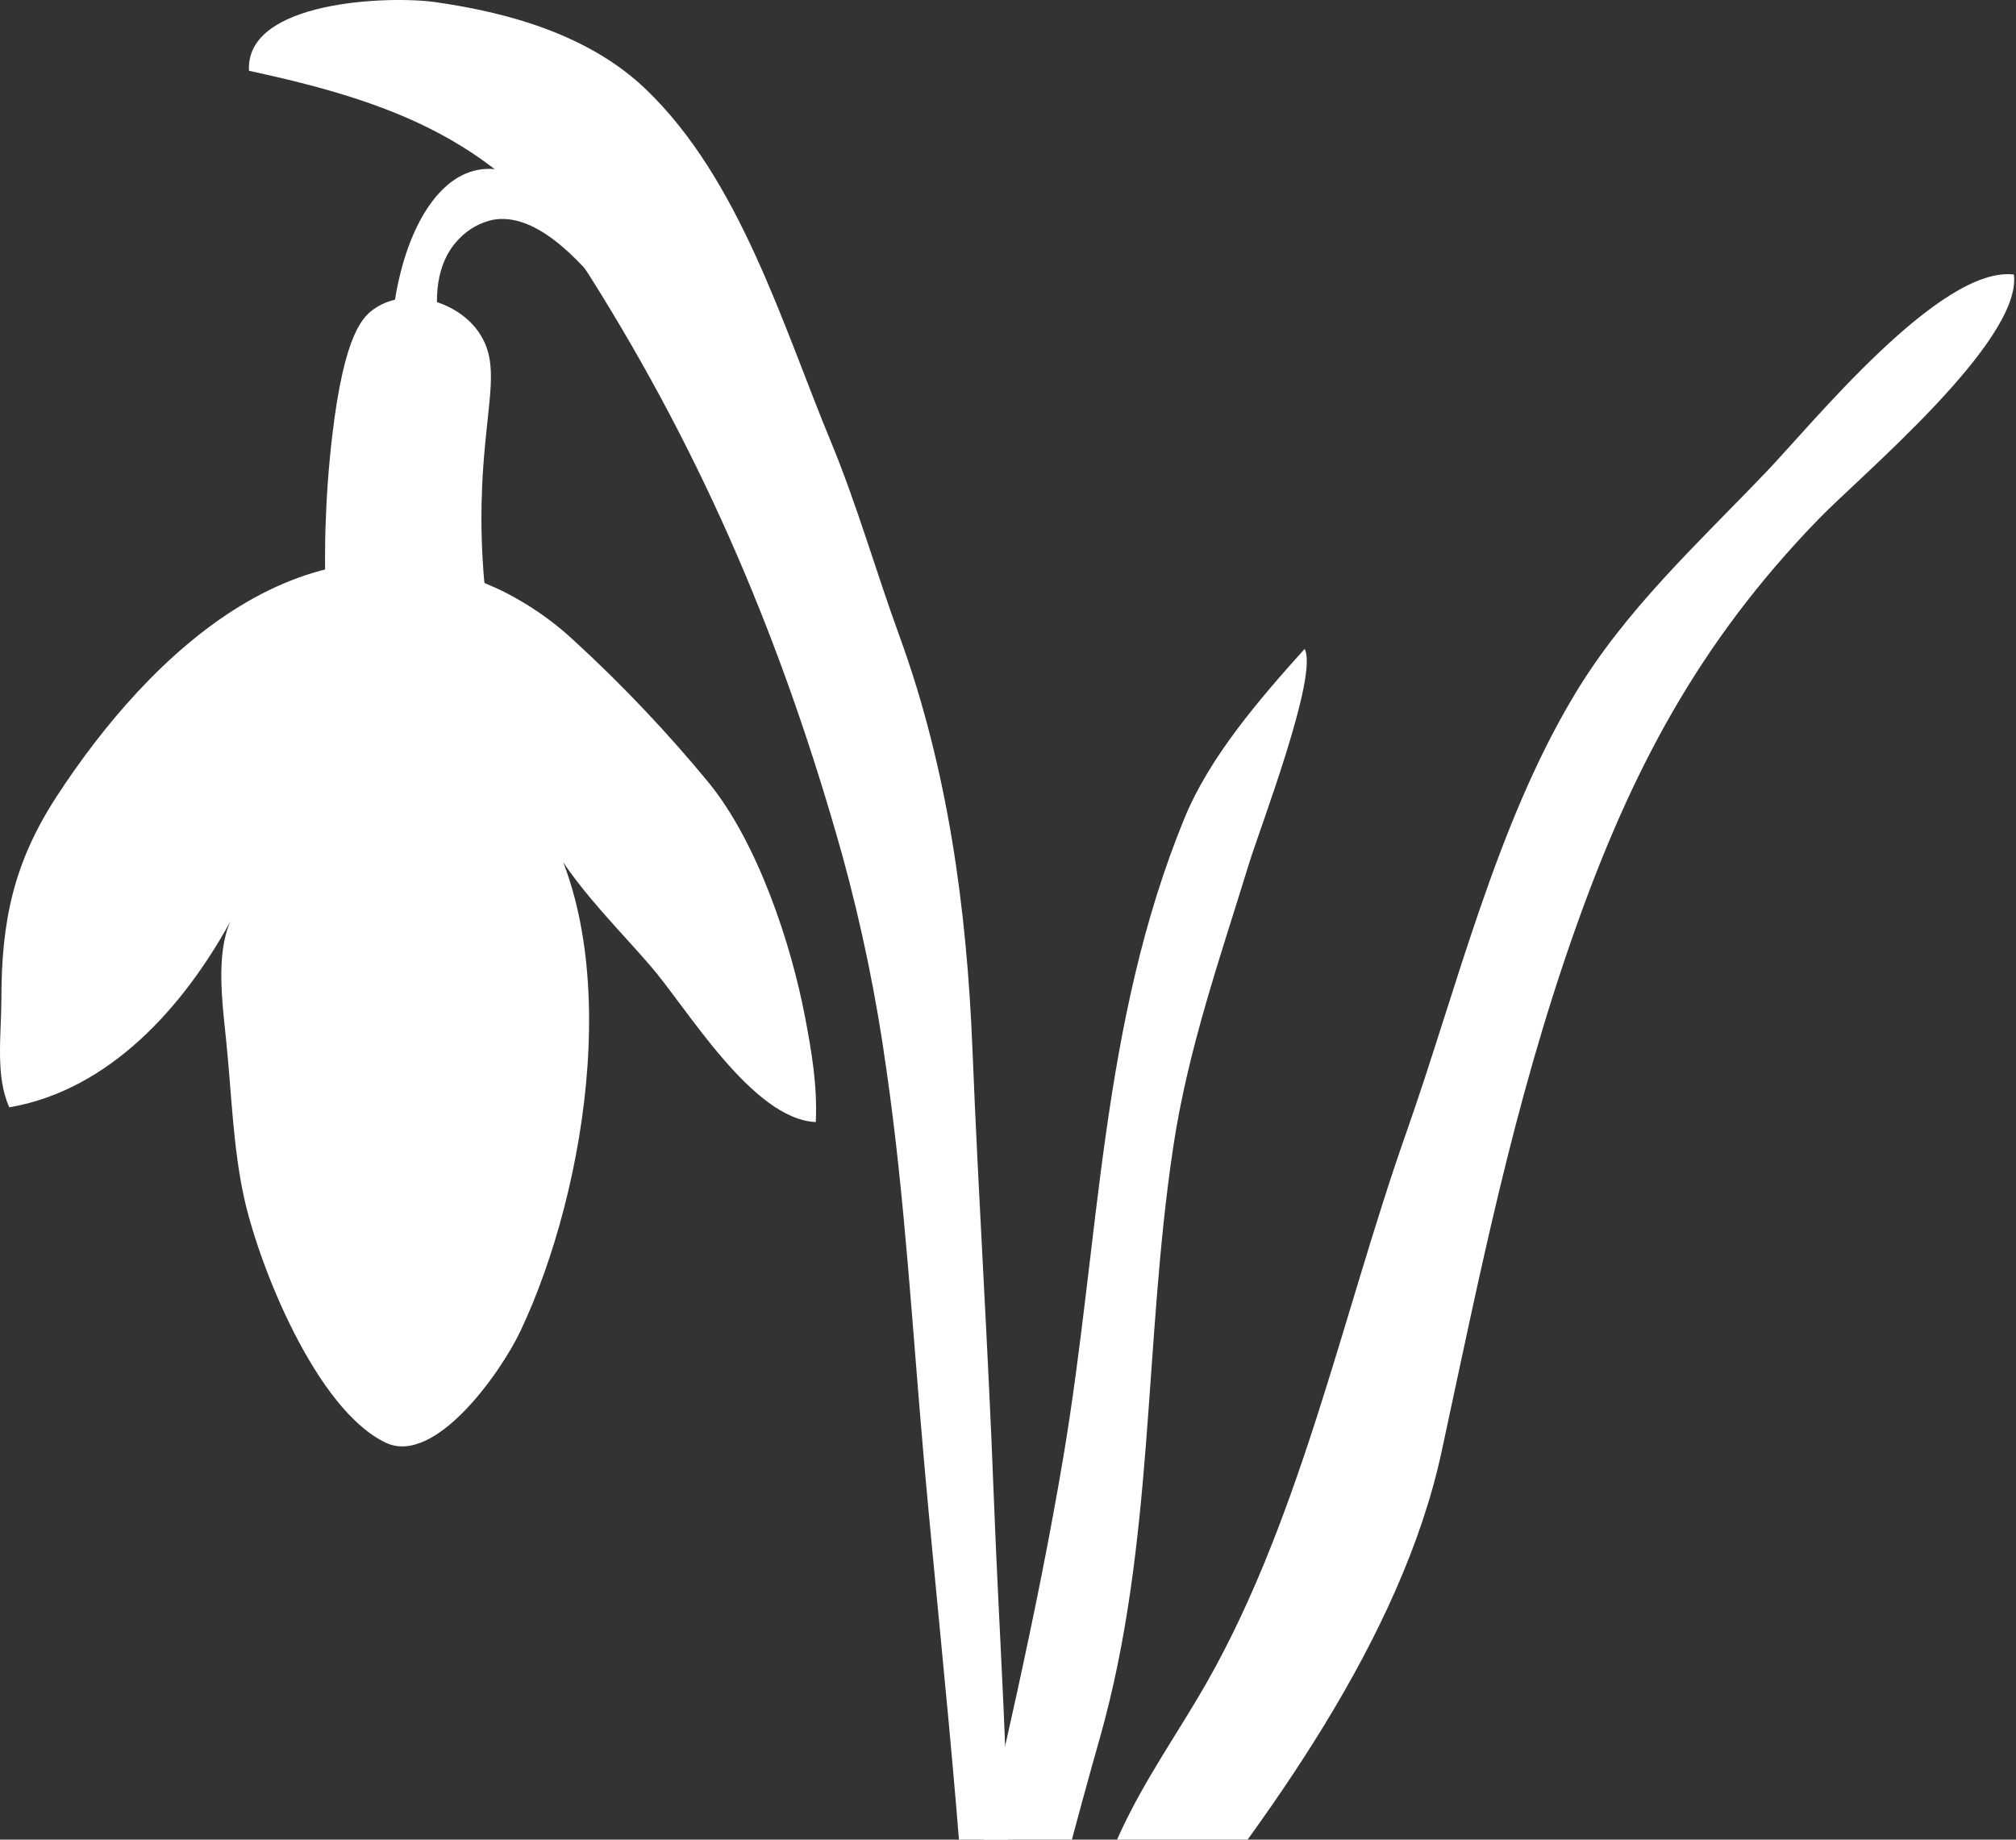 <?xml version="1.0" encoding="UTF-8"?> <svg xmlns="http://www.w3.org/2000/svg" width="206" height="188" viewBox="0 0 206 188" fill="none"><rect x="0" y="0" width="206" height="188" fill="#333333" stroke="none"/> <g clip-path="url(#clip0_1129_1701)"> <path d="M52.66 61.1C54.839 62.315 56.861 63.789 58.684 65.492C63.619 70.022 68.231 74.892 72.486 80.066C77.424 86.184 80.831 96.379 82.274 104.002C82.939 107.515 83.529 110.903 83.359 114.668C76.866 114.373 70.228 103.042 66.457 98.7C61.745 93.267 56.983 88.919 54.367 82.08C64.236 95.977 60.014 121.607 53.175 136.037C51.192 140.228 44.448 149.84 39.41 147.431C32.345 144.087 26.448 129.393 24.91 122.259C23.794 117.083 23.655 111.593 23.11 106.342C22.733 102.578 22.03 97.558 23.543 94.158C18.73 102.942 11.151 111.411 0.956 113.162C-0.5 110.025 0.14 105.664 0.14 102.164C0.14 94.095 1.395 88.154 5.787 81.397C15.317 66.753 31.473 51.243 50.333 59.939C51.117 60.272 51.895 60.667 52.66 61.1Z" fill="white"></path> <path d="M49.874 62.901C49.186 57.87 49.02 52.782 49.379 47.717C49.893 40.458 51.022 37.208 49.027 34.109C46.881 30.777 41.643 29.29 38.361 31.48C37.207 32.252 35.18 33.783 33.913 44.831C33.217 50.916 33.041 57.049 33.386 63.164C34.221 64.628 35.434 65.842 36.899 66.677C38.364 67.512 40.025 67.938 41.711 67.911C43.397 67.884 45.044 67.405 46.481 66.524C47.918 65.642 49.092 64.391 49.88 62.901H49.874Z" fill="white"></path> <path d="M90.568 109.254C92.487 122.517 93.222 135.843 94.439 149.527C96.522 172.954 99.496 197.297 99.521 220.681C104.596 219.256 103.103 200.064 103.109 195.553C103.109 181.192 102.08 167.063 101.541 152.789C100.97 137.6 99.979 122.46 99.37 107.29C98.799 92.922 96.861 78.605 91.923 65.04C89.545 58.528 87.581 51.608 84.915 45.17C79.946 33.162 75.598 18.311 65.973 9.101C60.214 3.586 52.001 1.283 44.485 0.217C39.748 -0.454 25.035 0.06 25.443 7.231C39.911 10.368 51.524 14.377 60.182 28.086C72.047 46.871 80.059 65.994 86.038 87.288C88.027 94.503 89.54 101.84 90.568 109.254Z" fill="white"></path> <path d="M40.006 33.632C40.633 25.476 43.808 18.631 48.457 17.445C55.823 15.563 64.374 28.556 66.024 31.675C67.934 35.364 69.637 39.158 71.125 43.037C67.461 38.752 58.533 21.078 50.421 22.452C49.085 22.727 47.866 23.403 46.926 24.391C43.883 27.44 44.711 32.34 44.874 33.224C44.818 34.962 43.331 36.142 42.02 35.947C41.483 35.823 40.999 35.532 40.638 35.116C40.276 34.7 40.055 34.181 40.006 33.632Z" fill="white"></path> <path d="M83.588 234.664C92.511 223.444 95.239 210.908 98.422 197.156C102.092 181.172 105.936 165.075 108.667 148.823C112.393 126.649 112.435 104.575 121.035 83.606C123.6 77.356 128.659 71.489 133.306 66.316C134.767 68.95 128.727 84.669 127.636 88.23C124.693 97.825 121.395 107.168 119.885 117.214C116.846 137.417 117.989 157.788 112.4 177.559C109.959 186.189 107.658 194.853 105.661 203.568C110.641 201.958 111.771 193.909 113.511 189.513C115.79 183.764 119.178 178.895 122.32 173.642C132.689 156.342 137.044 134.626 143.707 115.723C148.845 101.122 152.829 84.457 160.811 71.124C166.065 62.311 173.507 55.53 180.48 48.225C185.15 43.363 198.231 27.152 205.787 28.055C206.625 34.849 190.165 48.574 185.862 53.013C173.553 65.692 166.642 78.832 160.844 95.294C154.61 112.982 151.237 130.095 147.313 148.323C143.209 167.405 129.444 186.149 117.486 201.015C107.854 213.013 96.118 233.113 83.588 234.664Z" fill="white"></path> </g> <defs> <clipPath id="clip0_1129_1701"> <rect width="206" height="188" fill="white" transform="matrix(-1 0 0 1 206 0)"></rect> </clipPath> </defs> </svg> 